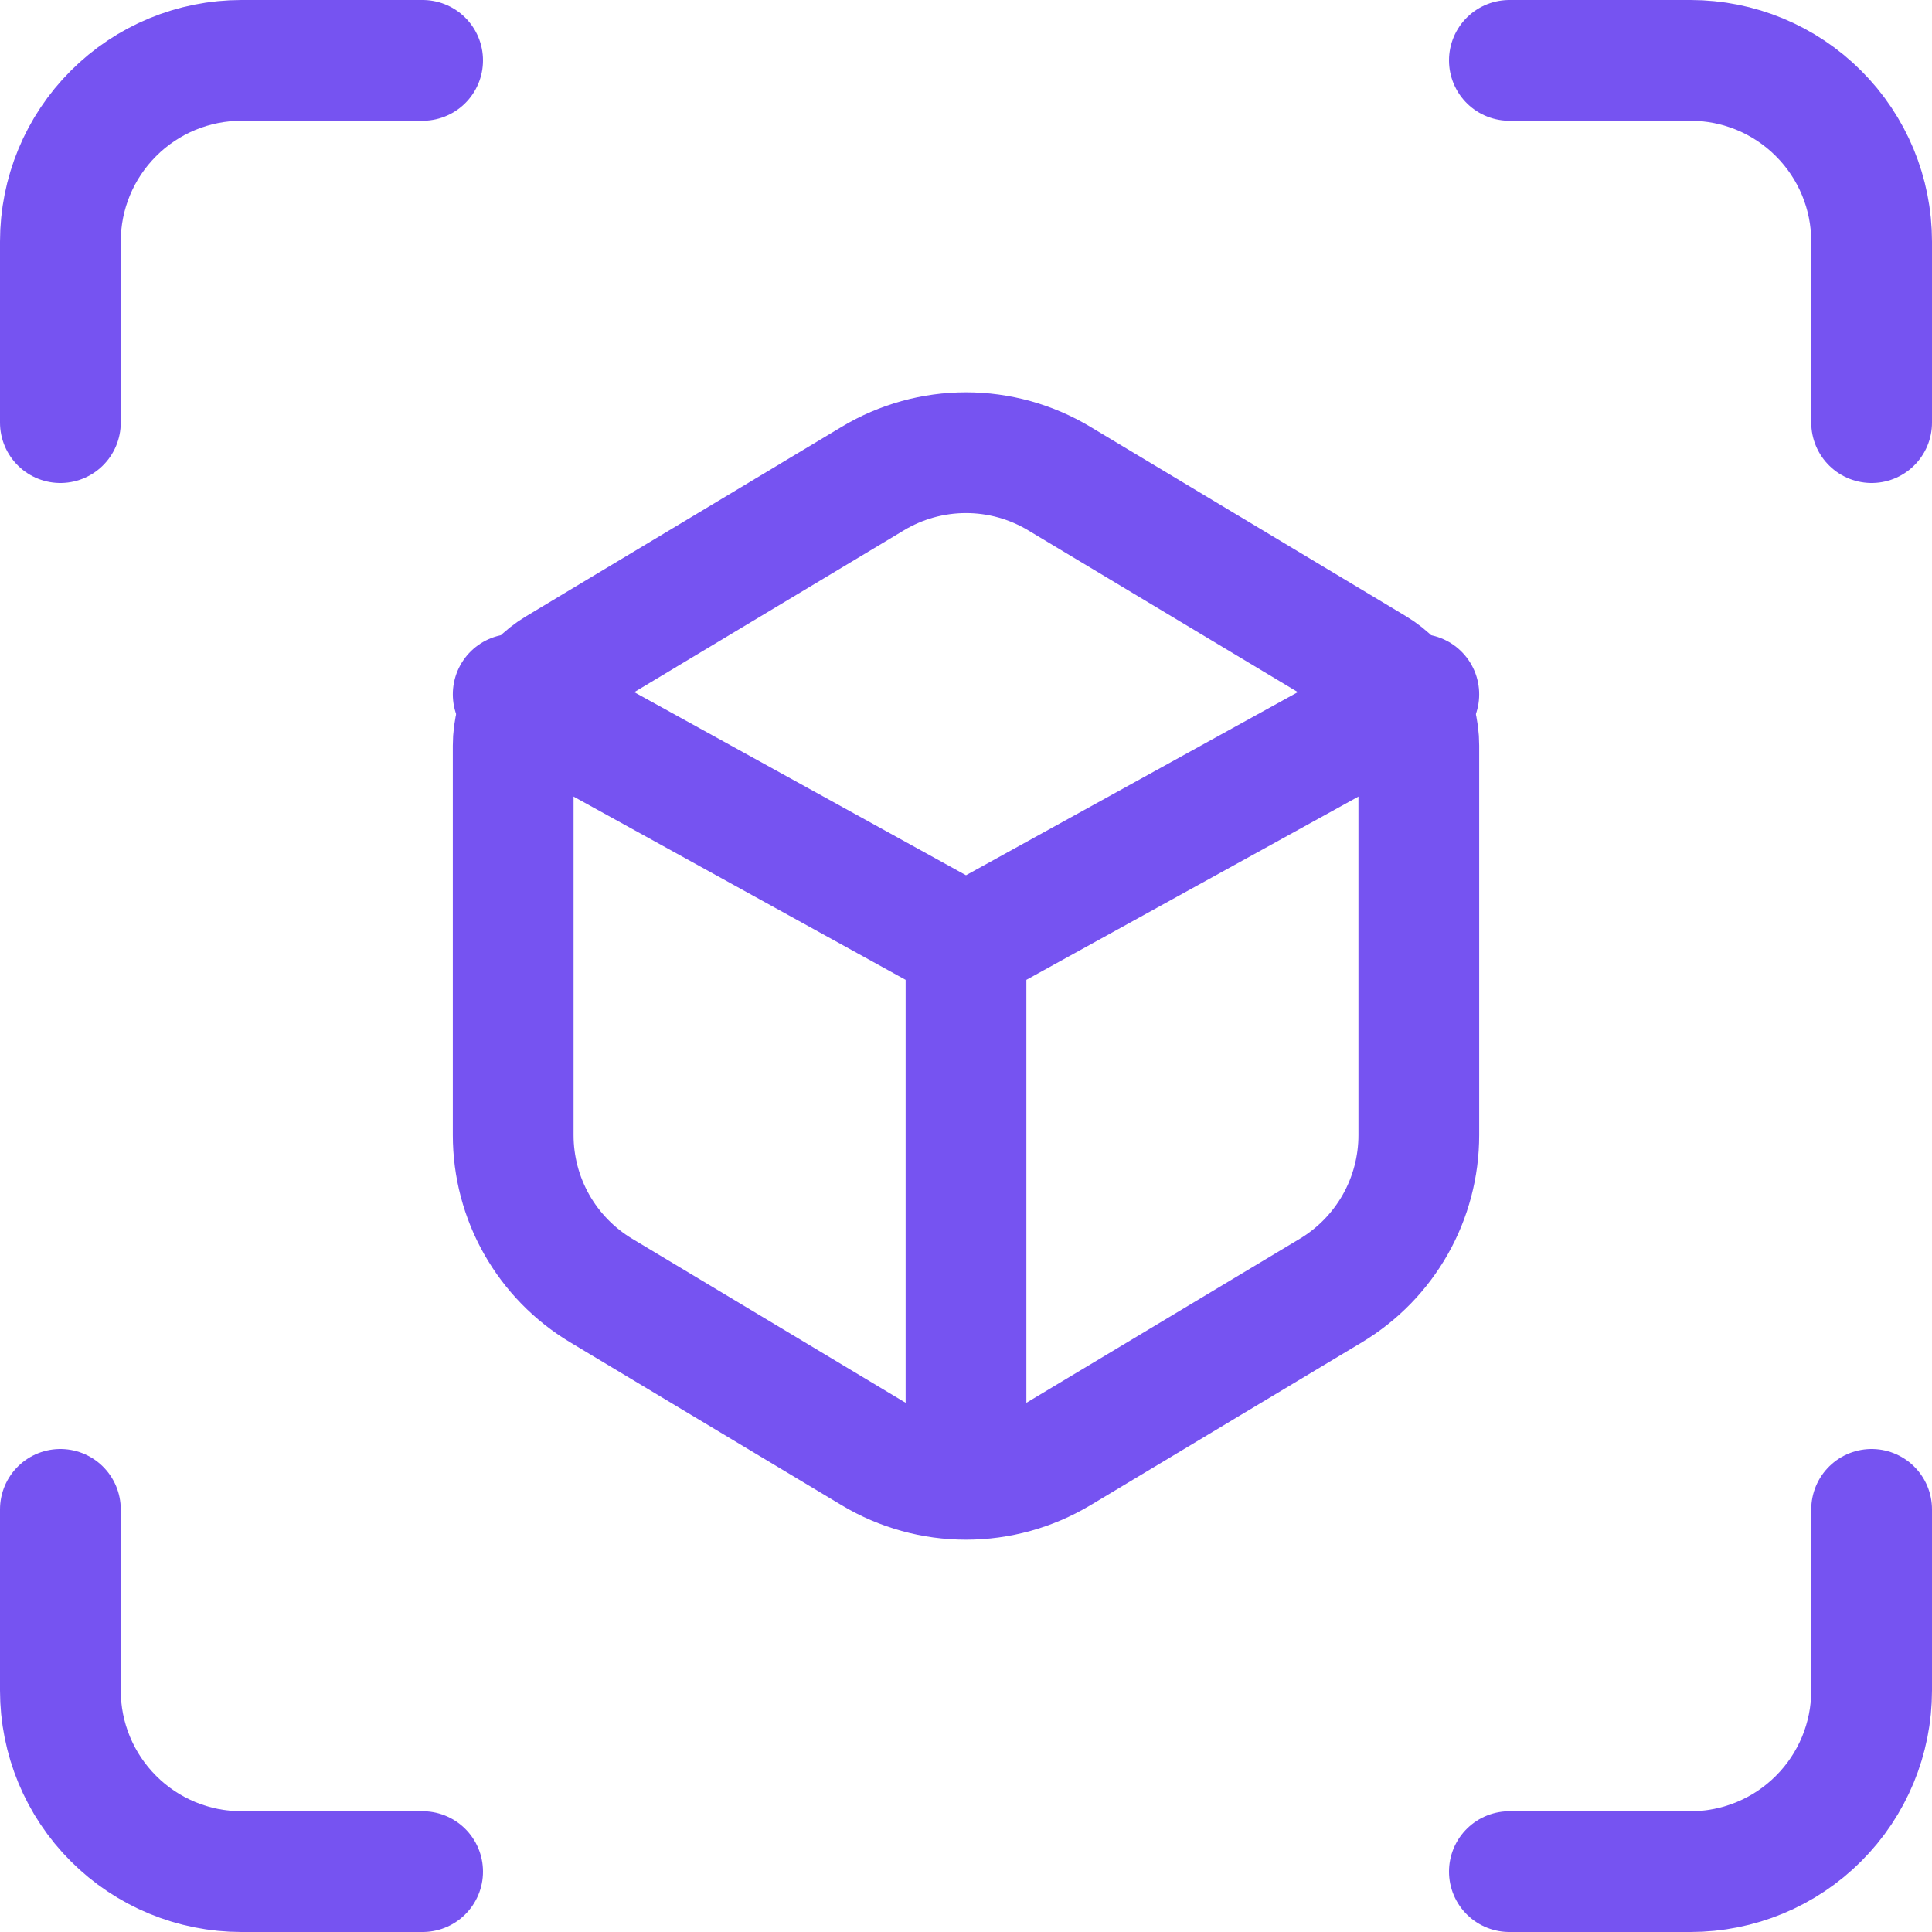 <?xml version="1.0" encoding="UTF-8"?> <svg xmlns="http://www.w3.org/2000/svg" width="32" height="32" viewBox="0 0 32 32" fill="none"><path d="M14.457 7.926C14.923 7.646 15.456 7.498 16 7.498C16.544 7.498 17.077 7.646 17.544 7.926L22.773 11.064C22.994 11.197 23.178 11.385 23.305 11.611C23.433 11.836 23.5 12.09 23.5 12.349V18.802C23.5 19.32 23.366 19.829 23.111 20.28C22.855 20.731 22.488 21.108 22.044 21.375L17.544 24.075C17.077 24.354 16.544 24.502 16 24.502C15.456 24.502 14.923 24.354 14.457 24.075L9.957 21.375C9.512 21.108 9.145 20.731 8.889 20.28C8.634 19.829 8.5 19.32 8.5 18.802V12.349C8.5 12.09 8.567 11.836 8.695 11.61C8.823 11.385 9.007 11.197 9.229 11.064L14.457 7.926Z" stroke="#7653F1" stroke-width="2" stroke-linecap="round" stroke-linejoin="round"></path><path d="M8.5 11.5L16 15.639M16 15.639L23.5 11.5M16 15.639V23.5" stroke="#7653F1" stroke-width="2" stroke-linecap="round" stroke-linejoin="round"></path><path d="M7 1H4C3.204 1 2.441 1.316 1.879 1.879C1.316 2.441 1 3.204 1 4V7" stroke="#7653F1" stroke-width="2" stroke-linecap="round" stroke-linejoin="round"></path><path d="M25 31H28C28.796 31 29.559 30.684 30.121 30.121C30.684 29.559 31 28.796 31 28V25" stroke="#7653F1" stroke-width="2" stroke-linecap="round" stroke-linejoin="round"></path><path d="M31 7V4C31 3.204 30.684 2.441 30.121 1.879C29.559 1.316 28.796 1 28 1H25" stroke="#7653F1" stroke-width="2" stroke-linecap="round" stroke-linejoin="round"></path><path d="M1 25V28C1 28.796 1.316 29.559 1.879 30.121C2.441 30.684 3.204 31 4 31H7" stroke="#7653F1" stroke-width="2" stroke-linecap="round" stroke-linejoin="round"></path></svg> 